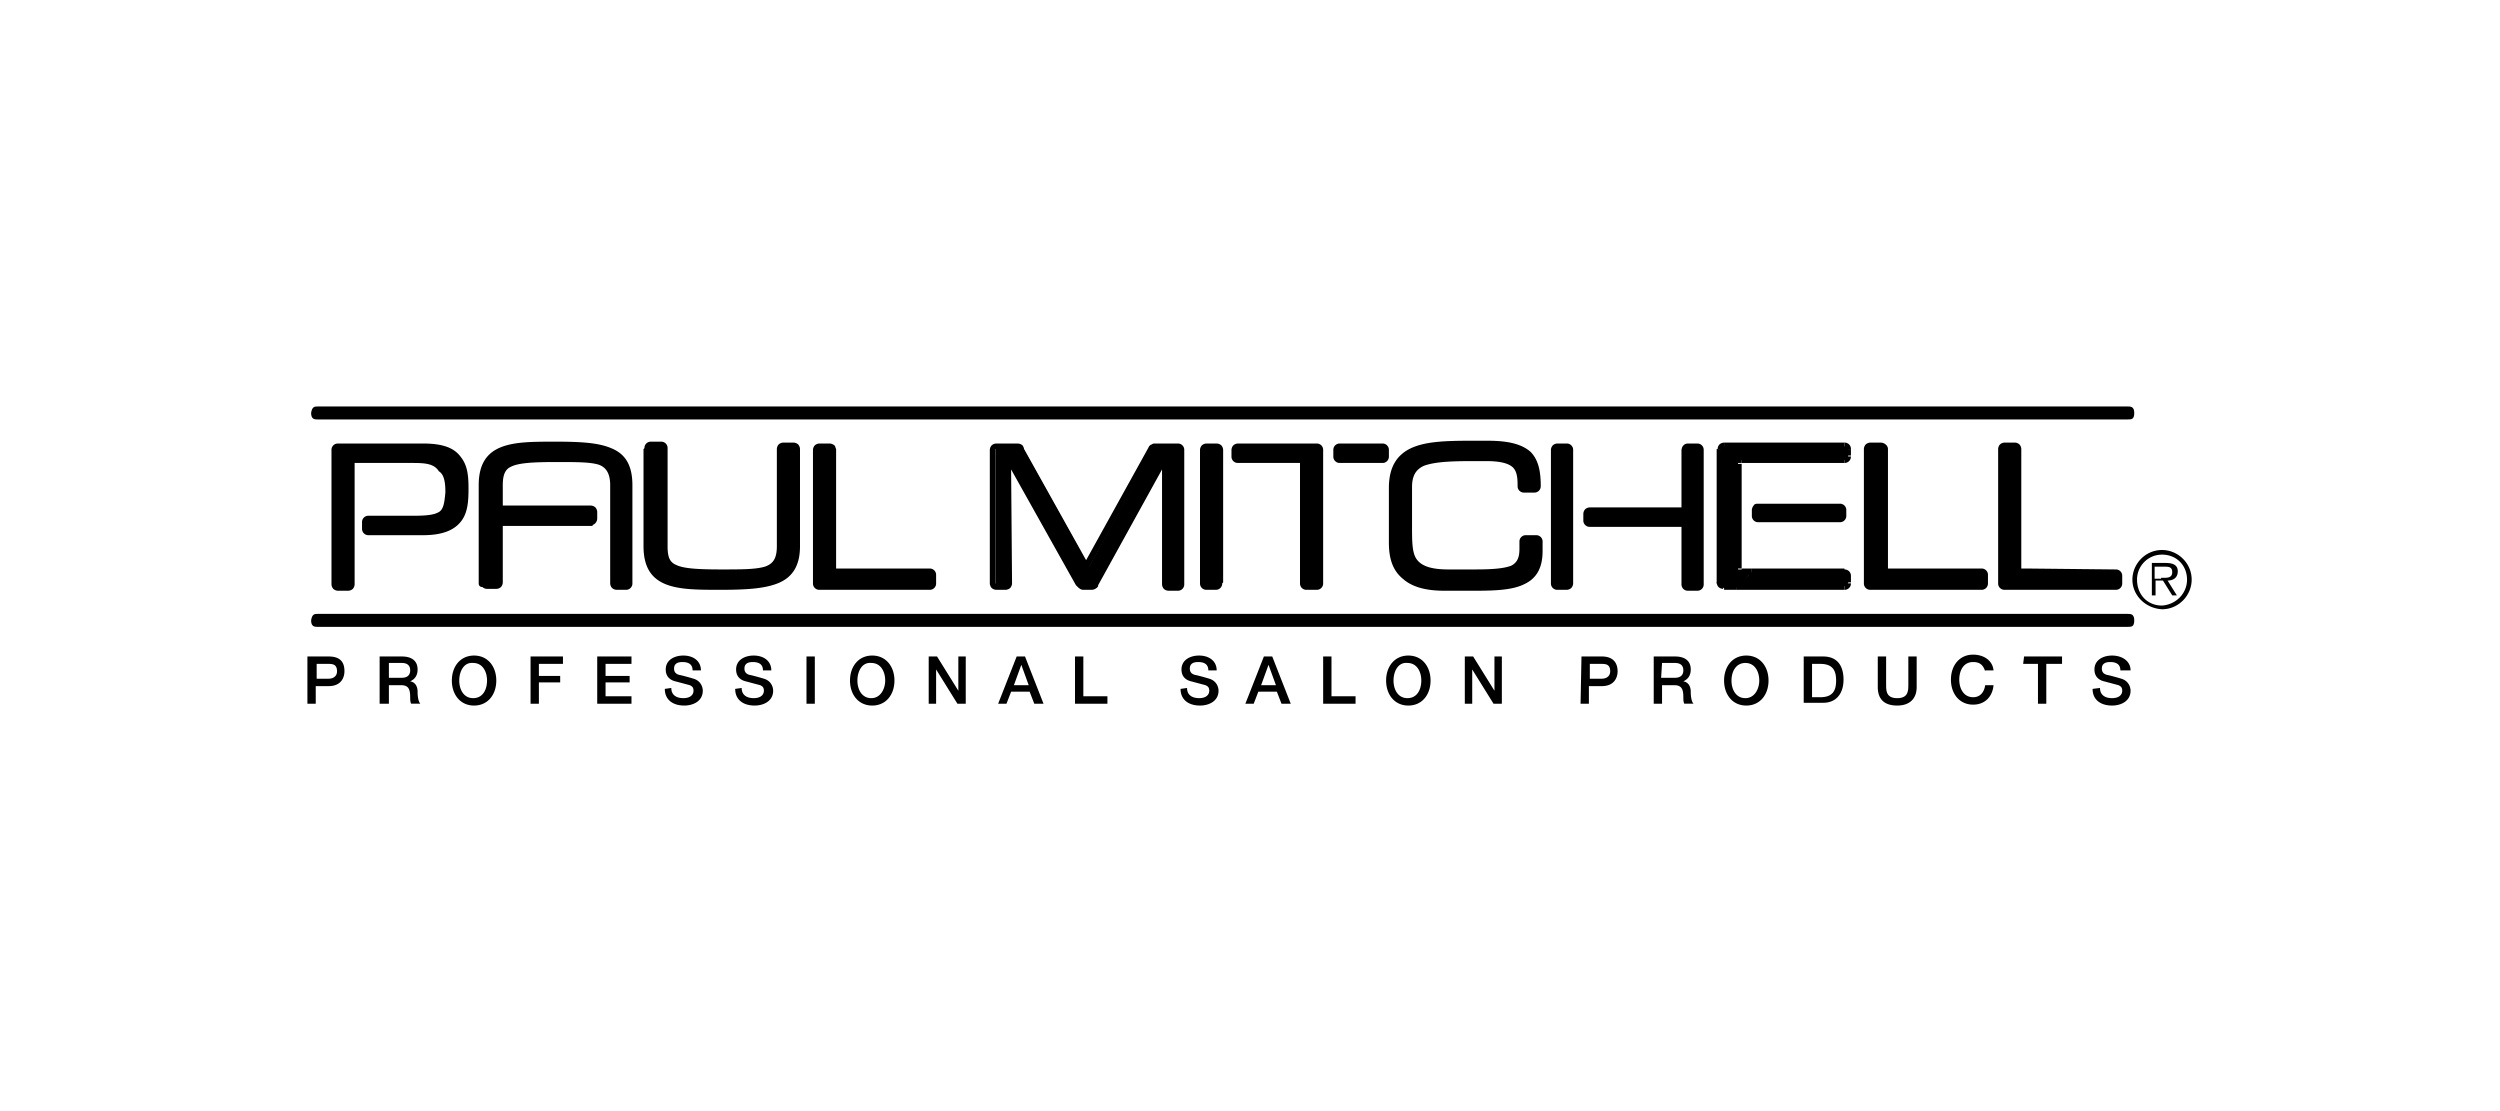 <svg xmlns="http://www.w3.org/2000/svg" viewBox="0 0 270 120" xmlns:v="https://vecta.io/nano"><style><![CDATA[.BY{fill-rule:evenodd}]]></style><path d="M34.3 43.9h195.5c.3 0 .7 0 .7.7s-.3.7-.7.7H34.3c-.3 0-.7 0-.7-.7.1-.7.4-.7.7-.7zm0 22.4h195.5c.3 0 .7 0 .7.7s-.3.7-.7.7H34.3c-.3 0-.7 0-.7-.7.1-.7.4-.7.7-.7z"/><path d="M36.1 48.6c0-.2.2-.4.4-.4h.1 9.1c4.2 0 4.5 2 4.5 4.6h0v-.1c0 2.6-.4 4.6-4.5 4.6h-.1-5.8-.1c-.2 0-.4-.2-.4-.4h0v-.7c0-.2.2-.4.4-.4h.1 3.7 1.1c2.9 0 3.7-.4 3.8-3v.1-.1c-.1-2.7-.8-3-3.8-3h-6.2-.1c-.2 0-.4.2-.4.4h0v13.1c0 .2-.2.4-.4.4h-1.1c-.2 0-.4-.2-.4-.4l.1-14.7h0z" class="BY"/><path d="M35.8 48.6a.68.68 0 0 1 .7-.7h0 .1 9.1c2.2 0 3.4.5 4.1 1.5.7.9.8 2 .8 3.4h0c0 1.4-.1 2.6-.8 3.5s-1.9 1.5-4.1 1.5h0-.1-5.7-.1 0a.68.68 0 0 1-.7-.7v-.7a.68.68 0 0 1 .7-.7h.1 0 3.7 1.1c1.4 0 2.2-.1 2.7-.4s.6-1 .7-2.1h0v-.1h0c0-1.2-.2-1.9-.7-2.2-.5-.8-1.4-.9-2.8-.9h-6.2-.1 0 0v13.1c0 .2-.1.4-.2.5h0c-.1.1-.3.2-.5.2h-1.1c-.2 0-.4-.1-.5-.2h0c-.1-.1-.2-.3-.2-.5 0 .1 0-14.5 0-14.5zm.7 0v14.6h0 1.1V50.1c0-.2.1-.4.2-.5h0c.1-.1.3-.2.5-.2h0 .1 6.2c1.5 0 2.5.1 3.2.6s.9 1.3.9 2.8h0 0 0c0 1.4-.3 2.3-.9 2.8s-1.6.6-3.2.6h-1.1-3.7-.1 0v.7h.1 5.8.1c1.9 0 3-.4 3.5-1.2.5-.7.6-1.8.6-2.9h0 0c0-1.2-.1-2.3-.6-3.1-.5-.7-1.6-1.2-3.5-1.2h-9.1l-.1.1h0c0-.1 0 0 0 0z"/><path d="M164.4 58.5c0-.2.2-.4.4-.4h1.1c.2 0 .4.2.4.4v1c0 3.5-2.6 3.9-6.9 3.9H156c-3.9 0-5.7-1.7-5.7-4.8v-5.9c0-4.3 3.2-4.8 8.4-4.8h2c4.5 0 5.3 1.4 5.3 4.4v.1c0 .2-.2.4-.4.4h-1.1c-.2 0-.4-.2-.4-.4h0c0-2.1-.6-2.9-3.8-2.9H159c-5 0-6.8.4-6.8 3.2v4.2c0 3.5.2 5 4.3 5h2.9c3.9 0 5.1-.4 5.1-2.6v-.7l-.1-.1h0z" class="BY"/><path d="M164.1 58.5h0a.68.68 0 0 1 .7-.7h0 1.1a.68.68 0 0 1 .7.7h0v.1.9c0 1.9-.7 3-2 3.6-1.2.6-3 .7-5.2.7H156c-2 0-3.5-.4-4.5-1.3-1.1-.9-1.5-2.2-1.5-3.9v-5.9c0-2.3.9-3.6 2.4-4.3s3.6-.8 6.3-.8h2c2.3 0 3.7.4 4.6 1.2.8.8 1.1 2 1.1 3.6h0v.1h0a.68.68 0 0 1-.7.7h-1.1a.68.68 0 0 1-.7-.7v-.1c0-.9-.1-1.6-.6-2s-1.4-.6-2.8-.6H159c-2.5 0-4.1.1-5.2.5-.9.4-1.3 1.1-1.3 2.3v4.2c0 1.7 0 2.9.5 3.6s1.5 1.1 3.4 1.1h2.9c1.9 0 3.1-.1 3.9-.4.6-.3.9-.8.9-1.8v-.8h0 0z"/><path d="M69.9 48.4c0-.2.2-.4.4-.4h1.1c.2 0 .4.2.4.4v.1V59c0 2.5.8 2.9 6.1 2.9 4.3 0 6.4 0 6.4-2.9v-9.2-1.3c0-.2.2-.4.4-.4h1.1c.2 0 .4.2.4.4v1.2V59c0 4.1-3.2 4.4-8.3 4.4-4.7 0-7.9-.1-7.9-4.4V48.5l-.1-.1z" class="BY"/><path d="M69.6 48.4a.68.68 0 0 1 .7-.7h1.1a.68.68 0 0 1 .7.7h0v.1V59c0 1.1.2 1.7.9 2 .8.4 2.3.5 4.9.5 2.1 0 3.7 0 4.7-.3.9-.3 1.3-.9 1.3-2.2v-9.2-1.3h0 0 0c0-.2.1-.4.2-.5h0c.1-.1.3-.2.5-.2h1.1c.2 0 .4.1.5.2h0c.1.1.2.3.2.5v1.2V59c0 2.2-.9 3.4-2.4 4s-3.6.7-6.2.7c-2.4 0-4.4 0-5.9-.6s-2.4-1.8-2.4-4.1V48.5l.1-.1h0 0zm.7 0h0v.1V59c0 2 .7 3 2 3.5s3.3.6 5.6.6c2.5 0 4.5-.1 5.9-.6 1.3-.5 2-1.5 2-3.4v-9.3-1.2h0-1.1 0 0v1.3V59c0 1.6-.6 2.4-1.8 2.8-1.1.4-2.7.4-4.9.4-2.7 0-4.2-.1-5.2-.5-1-.5-1.3-1.3-1.3-2.7V48.5v-.1h-1.2 0z"/><path d="M144.7 49.6c-.2 0-.4-.2-.4-.4v-.7c0-.2.2-.4.4-.4h.1 4.3.1c.2 0 .4.2.4.4v.7c0 .2-.2.4-.4.4h-4.4-.1z" class="BY"/><path d="M144.7 50a.68.68 0 0 1-.7-.7v-.7a.68.68 0 0 1 .7-.7h.1.1 4.3.1 0 0 0a.68.68 0 0 1 .7.7v.7a.68.68 0 0 1-.7.7h-4.4-.2 0zm0-.7h0 .1 4.4 0v-.7h0-.1-4.3-.1-.1l.1.7c0-.1 0 0 0 0h0z"/><path d="M139.3 49.6h-5.6c-.2 0-.4-.2-.4-.4v-.7c0-.2.2-.4.4-.4h.2 8.2.1c.2 0 .4.2.4.4v.1 1 13.2.1c0 .2-.2.4-.4.4h-1.1c-.2 0-.4-.2-.4-.4v-.1V50h0c0-.2-.2-.4-.4-.4h-1 0z" class="BY"/><path d="M139.3 50h-5.6a.68.68 0 0 1-.7-.7v-.7c0-.2.1-.4.2-.5h0c.1-.1.3-.2.5-.2h.2 8.2.1 0 0 0a.68.68 0 0 1 .7.7h0v.1h0v1 13.2.1h0a.68.68 0 0 1-.7.7h-1.1a.68.68 0 0 1-.7-.7h0v-.1-12.5h0V50h-1.1 0zm0-.7h1.1c.3 0 .5.2.7.4h.1v13.1h0v.1h0 1.1v-.1-13.2-1-.1h0 0-.1-8.4 0v.7l5.5.1h0z"/><path d="M52 63c0 .2.2.4.4.4h1c.2 0 .4-.2.4-.4v-.2-5.6-.2h0c0-.2.2-.4.4-.4h.2 9.3.1 0c.2 0 .4-.2.4-.4v-.7c0-.2-.2-.4-.4-.4h-.1-9.1-.3 0c-.2 0-.4-.2-.4-.4h0v-.2-2.1c0-2.5.8-2.9 6.1-2.9 4.3 0 6.1 0 6.1 2.9v10.4.2c0 .2.2.4.4.4h1c.2 0 .4-.2.4-.4h0V52.4c0-4.1-2.9-4.4-8-4.4-4.7 0-7.9.1-7.9 4.4v10.4.2h0z" class="BY"/><path d="M51.7 63v-.1h0V52.4c0-2.3.9-3.5 2.4-4.1s3.5-.6 5.9-.6c2.6 0 4.6.1 6 .7 1.5.6 2.3 1.8 2.3 4V63a.68.68 0 0 1-.7.7h-1c-.2 0-.4-.1-.5-.2h0c-.1-.1-.2-.3-.2-.5h0v-.2-10.4c0-1.2-.4-1.9-1.2-2.2-.9-.3-2.4-.3-4.6-.3-2.6 0-4.1.1-4.9.5-.7.3-.9 1-.9 2v2 .2h0 0 .3 0 9.1.1 0c.2 0 .4.1.5.2h0c.1.1.2.3.2.5h0 0v.7h0 0c0 .3-.2.6-.5.7v.1h-.2 0-9.3 0-.2 0v.1.2 5.6.2h0c0 .2-.1.4-.2.5h0c-.1.1-.3.2-.5.2h-1c-.2 0-.4-.1-.5-.2h0c-.3 0-.4-.2-.4-.4h0z"/><path d="M108.9 62.8V49.5h.1l7.6 13.6.1.1c.1.1.2.2.4.2h.9c.2 0 .3-.1.4-.2v-.1l7.5-13.6h.1v13.4.1c0 .2.2.4.4.4h1c.2 0 .4-.2.4-.4v-.1-14.2-.2c0-.2-.2-.4-.4-.4H125c-.1 0-.3.1-.3.2l-.1.2-7 12.7-7-12.6-.1-.3c-.1-.1-.2-.2-.3-.2h0-.2-2-.1c-.2 0-.4.2-.4.4h0v.1 14.1.2c0 .2.2.4.4.4h1c.2 0 .4-.2.4-.4l-.4-.1h0z" class="BY"/><path d="M108.6 62.8V49.1h.6l.1.2 7.6 13.6.1.1v.1h.9 0V63v-.1h0l7.5-13.6.1-.2h.6v13.8.1h0 1 0v-.1-14.2-.2h0-2.4 0l-.1.2-7 12.6-.3.5-.3-.5-7-12.6h0l-.1-.2h-.1-.2-2-.1 0v.1.1 14.1.2h0 1 0 0l.1-.2h0zm.7 0v.2c0 .2-.1.4-.2.5h0c-.1.1-.3.2-.5.2h-1c-.2 0-.4-.1-.5-.2h0c-.1-.1-.2-.3-.2-.5h0v-.2-14.1-.1h0c0-.2.1-.4.2-.5h0c.1-.1.3-.2.5-.2h0 .1 2.1.1 0c.2 0 .5.1.6.3h0l.1.3h0l6.7 12 6.7-12.1h0l.1-.2h0c.1-.1.2-.2.3-.2.1-.1.2-.1.4-.1h2.4a.68.68 0 0 1 .7.7v.2V63v.1h0a.68.68 0 0 1-.7.7h-1c-.2 0-.4-.1-.5-.2h0c-.1-.1-.2-.3-.2-.5h0V63 50.7l-6.9 12.5h0v.1c-.1.2-.4.4-.7.4h0 0 0-.9 0c-.3 0-.5-.2-.7-.4l-.1-.1h0l-7-12.5.1 12.1h0z"/><path d="M131.7 63c0 .2-.2.4-.4.4h-1c-.2 0-.4-.2-.4-.4v-.1-14.2-.1c0-.2.2-.4.4-.4h1.1c.2 0 .4.2.4.4v.2 14.1l-.1.1h0z" class="BY"/><path d="M132 63h0a.68.68 0 0 1-.7.7h-1a.68.68 0 0 1-.7-.7v-.1-.1-14.1-.1h0 0 0c0-.2.1-.4.2-.5h0c.1-.1.3-.2.5-.2h1.1c.2 0 .4.1.5.2h0c.1.1.2.3.2.5h0v.2 14.1l-.1.1h0z"/><path d="M228.4 61.8H219h-.7c-.2 0-.4-.2-.4-.4v-.5-12.3-.1c0-.2-.2-.4-.4-.4h-1.1c-.2 0-.4.2-.4.4v.1 13.8.6c0 .2.2.4.4.4h11.9.1c.2 0 .4-.2.4-.4v-.8c0-.2-.2-.4-.4-.4h0z" class="BY"/><path d="M228.4 62.2H219h-.7 0a.68.68 0 0 1-.7-.7h0 0V61 48.6v-.1h0 0-1.1 0v.1 13.8.6h11.9.1v-.8h-.1 0zm0-.7h.1 0a.68.68 0 0 1 .7.7v.8a.68.68 0 0 1-.7.7h0-.1-11.9a.68.68 0 0 1-.7-.7V48.6v-.1h0c0-.2.1-.4.2-.5s.3-.2.5-.2h1.1c.2 0 .4.1.5.2h0c.1.1.2.3.2.5h0v.1 12.3.5h0 0 .7l9.4.1h0z"/><path d="M203.5 48.5c0-.2-.2-.4-.4-.4H202c-.2 0-.4.2-.4.4v.1V63c0 .2.2.4.4.4h11.9.1c.2 0 .4-.2.4-.4v-.8c0-.2-.2-.4-.4-.4h-.1-9.4-.7c-.2 0-.4-.2-.4-.4v-.5l.1-12.4h0 0z" class="BY"/><path d="M203.2 48.5h0s-.1 0 0 0h-1.1 0v.1 13.8.6H214h.1v-.8h-.1-9.4-.7 0a.68.68 0 0 1-.7-.7h0 0V61 48.5h0 0zm.7 0h0 0v12.4.5h0 0 .7 9.3.1 0a.68.68 0 0 1 .7.7v.9a.68.68 0 0 1-.7.7h0-.1H202a.68.68 0 0 1-.7-.7v-.6-13.8-.1h0c0-.2.1-.4.2-.5h0c.1-.1.3-.2.5-.2h1.1c.4 0 .8.3.8.7h0z"/><path d="M182 48.7V54v.5c0 .2-.2.4-.4.4h0-9.8-.1c-.2 0-.4.2-.4.4v.7c0 .2.2.4.4.4h.1 9.8c.2 0 .4.2.4.4v.6V63c0 .2.2.4.4.4h1c.2 0 .4-.2.4-.4v-.1-14.3c0-.2-.2-.4-.4-.4h-1c-.3 0-.4.2-.4.5h0z" class="BY"/><path d="M181.6 48.7h0c0-.5.3-.8.7-.8h1a.68.68 0 0 1 .7.7V63v.1h0a.68.68 0 0 1-.7.7h-1a.68.68 0 0 1-.7-.7h0V63v-6.1h0-9.8-.1 0 0 0a.68.68 0 0 1-.7-.7h0 0v-.7h0c0-.2.1-.4.2-.5h0c.1-.1.3-.2.5-.2h0 .1 9.1.7 0v-.5-5.6h0 0z"/><path d="M169.6 63c0 .2-.2.4-.4.4h-1c-.2 0-.4-.2-.4-.4v-.1-14.2-.1c0-.2.2-.4.4-.4h1c.2 0 .4.2.4.4v.2 14.1.1z" class="BY"/><path d="M169.9 63h0c0 .2-.1.4-.2.5s-.3.2-.5.2h-1a.68.68 0 0 1-.7-.7v-.1h0V48.7v-.1h0 0 0c0-.2.1-.4.2-.5s.3-.2.5-.2h1a.68.68 0 0 1 .7.7h0v.2V63h0 0zm-.7 0h0v-.2-14-.2h0-1 0v.1 14.1.1h0l1 .1c0 .1 0 .1 0 0h0z"/><path d="M89.9 48.5c0-.2-.2-.4-.4-.4h-1.1c-.2 0-.4.2-.4.4h0v.1 13.8.6c0 .2.2.4.4.4h11.9.1c.2 0 .4-.2.4-.4v-.8c0-.2-.2-.4-.4-.4h-.1H91h-.7c-.2 0-.4-.2-.4-.4h0v-.5-12.4h0 0z" class="BY"/><path d="M89.6 48.6h0c-.1-.1-.1-.1 0 0h0c-.1-.1-.1-.1 0 0l-1.1-.1h0v.1 13.8.6h11.9.1v-.8h-.1H91h-.7 0a.68.68 0 0 1-.7-.7h0 0V61 48.6h0 0zm.7-.1h0v.1 12.3.5h0 0 .7 9.3.1 0a.68.68 0 0 1 .7.7v.9a.68.68 0 0 1-.7.7h0 0-.1-11.8a.68.68 0 0 1-.7-.7h0v-.6-13.7-.1h0c0-.2.1-.4.2-.5h0c.1-.1.3-.2.5-.2h1.1c.2 0 .4.1.5.2h0c.1 0 .1.2.2.4h0z"/><path d="M189.8 54.8c-.2 0-.4.2-.4.4v.6c0 .2.2.4.4.4h.1 8.6.2c.2 0 .4-.2.4-.4v-.6c0-.2-.2-.4-.4-.4h-.2-8.5-.2 0z" class="BY"/><path d="M189.8 55.1s0 .1 0 0h0c0 .1 0 .1 0 0v.7h0 .1 8.6.2v-.6h0-.2l-8.7-.1h0 0zm0-.7h0 .1 8.6.2 0a.68.68 0 0 1 .7.7v.6a.68.68 0 0 1-.7.7h0-.2-8.5 0-.1a.68.68 0 0 1-.7-.7v-.6c0-.2.1-.4.2-.5h0c0-.1.2-.2.4-.2h0z"/><path d="M187.5 63.3h11.6.1c.2 0 .4-.2.4-.4v-.7c0-.2-.2-.4-.4-.4h-10l-1.7 1.5h0z" class="BY"/><path d="M187.5 63h11.6.1v.7h-.1-11.6V63h0z"/><path d="M199.2 63h.7a.68.68 0 0 1-.7.7V63h0zm0-.1v-.7h.7v.7h-.7zm0-.7s0-.1 0 0v-.7a.68.68 0 0 1 .7.7h-.7 0 0zm0-.1h-10v-.7h10v.7z"/><path d="M189.2 61.8h-1.1c-.2 0-.4-.2-.4-.4v-.5-10.4-.4c0-.2.2-.4.4-.4h.6 10.4.1c.2 0 .4-.2.4-.4v-.7c0-.2-.2-.4-.4-.4h-.1-12.5-.4c-.2 0-.4.2-.4.4h0v.5 13.3.7c0 .2.2.4.4.4h1.3l1.7-1.7h0z" class="BY"/><path d="M189.2 62.1h-1.1v-.7h1.1v.7zm-1.1.1a.68.68 0 0 1-.7-.7h.7v.7h0z"/><path d="M187.4 61.4v-.5-10.4-.4h.7v.4 10.4.5h-.7zm0-11.4a.68.68 0 0 1 .7-.7v.7h-.7 0 0z"/><path d="M188.1 49.3h.6 10.4.1v.7h-.1-10.4-.6v-.7h0z"/><path d="M199.2 49.3h.7a.68.68 0 0 1-.7.7v-.7h0zm0-.1v-.7h.7v.7h-.7z"/><path d="M199.2 48.5v-.7a.68.68 0 0 1 .7.7h-.7 0z"/><path d="M199.2 48.5h-.1-12.5-.4v-.7h.4 12.5.1v.7h0z"/><path d="M186.2 48.5h0c-.1 0-.1 0 0 0h-.7c0-.2.1-.4.2-.5h0c.1-.1.3-.2.5-.2v.7h0z"/><path d="M186.1 48.5v.5 13.3.7h-.7v-.7V49v-.5h.7 0z"/><path d="M186.1 62.9h0c0 .1 0 .1 0 0v.7c-.2 0-.4-.1-.5-.2h0c-.1-.1-.2-.3-.2-.5h.7 0 0zm.1.1h1.3v.7h-1.3V63z"/><path d="M230.3 62.6c0-1.7 1.4-3.2 3.2-3.2 1.7 0 3.2 1.4 3.2 3.2 0 1.7-1.4 3.2-3.2 3.2-1.8-.1-3.2-1.5-3.2-3.2zm5.9 0c0-1.5-1.1-2.7-2.7-2.7a2.69 2.69 0 0 0-2.7 2.7c0 1.6 1.1 2.8 2.7 2.8 1.5-.1 2.7-1.3 2.7-2.8zm-1.1 1.7h-.5l-1-1.6h-.8v1.6h-.4v-3.5h1.5c.9 0 1.3.3 1.3.9 0 .7-.5 1-1.1 1l1 1.6zm-1.7-1.9c.5 0 1.2.1 1.2-.6 0-.6-.4-.6-.9-.6h-1v1.3h.7zM33.3 70.9h2.2c1.5 0 1.7.9 1.7 1.6 0 .6-.3 1.6-1.7 1.6h-1.4V76h-.9v-5.1h.1zm.9 2.4h1.3c.4 0 .9-.2.9-.8 0-.7-.4-.8-.9-.8h-1.3v1.6h0zm6.8-2.4h2.4c1.1 0 1.7.5 1.7 1.4 0 1-.7 1.2-.8 1.3h0c.3 0 .8.3.8 1.1 0 .6.1 1.1.3 1.3h-1c-.1-.2-.1-.5-.1-.7 0-.9-.2-1.3-1-1.3H42v2h-1v-5.1h0zm.9 2.3h1.5c.6 0 .9-.3.9-.8 0-.6-.4-.8-.9-.8H42v1.6h-.1zm11.7.3c0 1.5-.9 2.7-2.4 2.7s-2.4-1.2-2.4-2.7.9-2.7 2.4-2.7 2.4 1.2 2.4 2.7zm-4 0c0 1 .5 1.9 1.5 1.9 1.1 0 1.5-1 1.5-1.9 0-1-.5-1.9-1.5-1.9-1-.1-1.5.9-1.5 1.9zm7.7-2.6h3.5v.8h-2.6V73h2.3v.7h-2.3V76h-.9v-5.1zm7.2 0h3.7v.8h-2.8V73H68v.7h-2.6v1.5h2.8v.8h-3.7v-5.1zm8 3.4c0 .8.6 1.1 1.3 1.1.8 0 1.1-.4 1.1-.8s-.2-.5-.4-.6l-1.5-.4c-.9-.2-1.1-.8-1.1-1.3 0-1 .9-1.5 1.9-1.5 1.1 0 1.9.6 1.9 1.6h-.9c0-.7-.5-.9-1.1-.9-.4 0-.9.1-.9.7 0 .4.2.6.6.7.1 0 1.2.3 1.5.4.7.2 1 .8 1 1.3 0 1.1-1 1.6-2 1.6-1.2 0-2.1-.6-2.1-1.8l.7-.1h0 0zm7.6 0c0 .8.6 1.1 1.3 1.1.8 0 1.1-.4 1.1-.8s-.2-.5-.4-.6l-1.5-.4c-.9-.2-1.1-.8-1.1-1.3 0-1 .9-1.5 1.9-1.5 1.1 0 1.9.6 1.9 1.6h-.9c0-.7-.5-.9-1.1-.9-.4 0-.9.1-.9.7 0 .4.2.6.6.7.1 0 1.2.3 1.5.4.7.2 1 .8 1 1.3 0 1.1-1 1.6-2 1.6-1.2 0-2.1-.6-2.1-1.8l.7-.1h0 0zm7-3.4h.9V76h-.9v-5.1zm9.5 2.6c0 1.5-.9 2.7-2.4 2.7s-2.4-1.2-2.4-2.7.9-2.7 2.4-2.7 2.4 1.2 2.4 2.7zm-4 0c0 1 .5 1.9 1.5 1.9s1.5-1 1.5-1.9c0-1-.5-1.9-1.5-1.9-1-.1-1.5.9-1.5 1.9zm7.7-2.6h.9l2.3 3.7h0v-3.7h.8V76h-.9l-2.3-3.7h0V76h-.8v-5.1h0zm9.5 0h.9l2 5.1h-1l-.5-1.3h-2l-.5 1.3h-.9l2-5.1h0zm-.3 3.1h1.6l-.8-2.2h0l-.8 2.2h0zm6.6-3.1h.9v4.3h2.6v.8h-3.5v-5.1zm12.1 3.4c0 .8.6 1.1 1.3 1.1.8 0 1.1-.4 1.1-.8s-.2-.5-.4-.6l-1.5-.4c-.9-.2-1.1-.8-1.1-1.3 0-1 .9-1.5 1.9-1.5 1.1 0 1.9.6 1.9 1.6h-.9c0-.7-.5-.9-1.1-.9-.4 0-.9.1-.9.7 0 .4.2.6.6.7.1 0 1.2.3 1.5.4.7.2 1 .8 1 1.3 0 1.1-1 1.6-2 1.6-1.2 0-2.1-.6-2.1-1.8l.7-.1h0 0zm8.3-3.4h.9l2 5.1h-1l-.5-1.3h-2l-.5 1.3h-.9l2-5.1zm-.3 3.1h1.6l-.8-2.2h0l-.8 2.2h0zm6.7-3.1h.9v4.3h2.6v.8h-3.5v-5.1zm11.6 2.6c0 1.5-.9 2.7-2.4 2.7s-2.4-1.2-2.4-2.7.9-2.7 2.4-2.7 2.4 1.2 2.4 2.7zm-4 0c0 1 .5 1.9 1.5 1.9 1.1 0 1.5-1 1.5-1.9 0-1-.5-1.9-1.5-1.9-1-.1-1.5.9-1.5 1.9zm7.7-2.6h.9l2.3 3.7h0v-3.7h.8V76h-.9l-2.3-3.7h0V76h-.8v-5.1zm12.6 0h2.2c1.4 0 1.7.9 1.7 1.6 0 .6-.3 1.6-1.7 1.6h-1.4V76h-.9l.1-5.1h0zm.9 2.4h1.3c.4 0 .9-.2.9-.8 0-.7-.4-.8-.9-.8h-1.3v1.6h0 0zm6.8-2.4h2.4c1.1 0 1.7.5 1.7 1.4 0 1-.7 1.2-.8 1.3h0c.3 0 .8.3.8 1.1 0 .6.1 1.1.3 1.3h-1c-.1-.2-.1-.5-.1-.7 0-.9-.2-1.3-1-1.3h-1.3v2h-.9v-5.1zm.9 2.3h1.5c.6 0 .9-.3.9-.8 0-.6-.4-.8-.9-.8h-1.4l-.1 1.6h0 0zm11.6.3c0 1.5-.9 2.7-2.4 2.7s-2.4-1.2-2.4-2.7.9-2.7 2.4-2.7 2.4 1.2 2.4 2.7zm-4 0c0 1 .5 1.9 1.5 1.9s1.5-1 1.5-1.9c0-1-.5-1.9-1.5-1.9s-1.5.9-1.5 1.9zm7.8-2.6h2.1c1.6 0 2.2 1.1 2.2 2.5s-.7 2.5-2.2 2.5h-2.1v-5h0zm.9 4.4h.9c1.4 0 1.7-.8 1.7-1.8s-.3-1.8-1.7-1.8h-.9v3.6zm7.1-4.4h.9v3c0 .7 0 1.5 1.2 1.5s1.2-.8 1.2-1.5v-3h.9v3.3c0 1.3-.8 2-2.1 2s-2.1-.6-2.1-2v-3.3h0zm11.6 1.6c-.2-.6-.5-1-1.3-1-1.1 0-1.5 1-1.5 1.9 0 1 .5 1.9 1.5 1.9.8 0 1.2-.6 1.3-1.3h.9c-.1 1.2-.9 2.1-2.2 2.1-1.5 0-2.4-1.2-2.4-2.7s.9-2.7 2.4-2.7c1.1 0 2.1.6 2.2 1.7h-.9v.1zm4.2-1.6h4.1v.8H221V76h-.9v-4.3h-1.6l.1-.8h0zm8.2 3.4c0 .8.6 1.1 1.3 1.1.8 0 1.1-.4 1.1-.8s-.2-.5-.4-.6l-1.5-.4c-.9-.2-1.1-.8-1.1-1.3 0-1 .9-1.5 1.9-1.5 1.1 0 2 .6 2 1.6H229c0-.7-.5-.9-1.1-.9-.4 0-.9.1-.9.7 0 .4.2.6.6.7.1 0 1.2.3 1.5.4.7.2 1 .8 1 1.3 0 1.1-1 1.6-2 1.6-1.2 0-2.1-.6-2.1-1.8l.8-.1h0 0z" class="BY"/></svg>